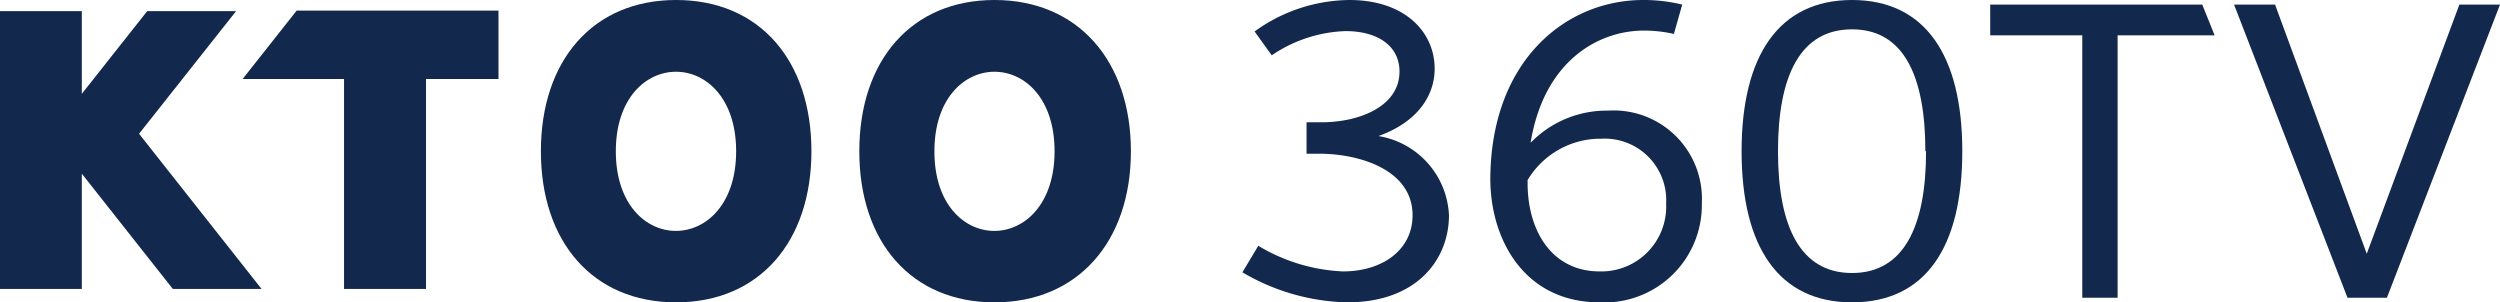 <?xml version="1.0" encoding="UTF-8"?> <svg xmlns="http://www.w3.org/2000/svg" viewBox="0 0 141.48 17.11"><defs><style>.cls-1{fill:#12284c;}</style></defs><g id="Unboxed_Horizontal_color" data-name="Unboxed Horizontal color"><path class="cls-1" d="M71.21,13.91A10.13,10.13,0,0,0,76,15.36c2.23,0,3.94-1.21,3.94-3.18,0-2.6-3.06-3.48-5.26-3.48h-.74V6.92h.85c2.14,0,4.41-.9,4.41-2.87,0-1.44-1.21-2.29-3.06-2.29a7.89,7.89,0,0,0-4.17,1.37L71,1.78A9.28,9.28,0,0,1,76.36,0c3.19,0,4.83,1.85,4.83,3.89,0,1.49-.93,3-3.18,3.81A4.76,4.76,0,0,1,82,12.18c0,2.47-1.78,4.93-5.76,4.93a12.16,12.16,0,0,1-5.93-1.7Z"></path><path class="cls-1" d="M86.62,8.08A6,6,0,0,1,91,6.26a5,5,0,0,1,5.31,5.24,5.51,5.51,0,0,1-5.78,5.61c-4.24,0-6.16-3.51-6.19-6.92C84.34,3.51,88.54,0,93,0a9.22,9.22,0,0,1,2.2.26l-.47,1.66a7.73,7.73,0,0,0-1.68-.19C90.34,1.73,87.35,3.56,86.62,8.08Zm-.17,2.11v.17c0,2.7,1.37,5,4.08,5a3.67,3.67,0,0,0,3.76-3.84,3.48,3.48,0,0,0-3.65-3.67A4.81,4.81,0,0,0,86.45,10.19Z"></path><path class="cls-1" d="M111.05,8.56c0,5.47-2.11,8.55-6.24,8.55S98.56,14,98.56,8.56,100.69,0,104.81,0,111.05,3.11,111.05,8.56Zm-2.09,0c0-4.27-1.23-6.9-4.15-6.9s-4.19,2.61-4.19,6.9,1.28,6.89,4.19,6.89S109,12.85,109,8.56Z"></path><path class="cls-1" d="M119.84,2V16.85h-2V2h-5.21V.26h12L125.33,2Z"></path><path class="cls-1" d="M133.94,14.36,139.18.26h2.3l-6.4,16.59h-2.23L126.43.26h2.32Z"></path><path class="cls-1" d="M38.26,0c-4.71,0-7.65,3.43-7.65,8.56s2.94,8.55,7.65,8.55,7.66-3.43,7.66-8.55S43,0,38.26,0ZM34.85,8.56c0-6,6.81-6,6.81,0S34.85,14.58,34.85,8.56Z"></path><path class="cls-1" d="M56.28,0c-4.71,0-7.65,3.43-7.65,8.56s2.94,8.55,7.65,8.55S64,13.68,64,8.56,61,0,56.28,0Zm-3.4,8.56c0-6,6.8-6,6.8,0S52.87,14.58,52.88,8.56Z"></path><polygon class="cls-1" points="13.36 0.63 8.33 0.63 4.63 5.31 4.63 0.63 0 0.63 0 16.35 4.63 16.35 4.63 9.83 9.78 16.35 14.8 16.35 7.87 7.57 13.36 0.63"></polygon><polygon class="cls-1" points="19.47 0.6 16.79 0.6 13.73 4.47 19.47 4.47 19.47 16.35 24.11 16.35 24.11 9.36 24.11 7.46 24.11 4.47 28.21 4.47 28.21 0.6 24.11 0.6 19.47 0.6"></polygon></g></svg> 